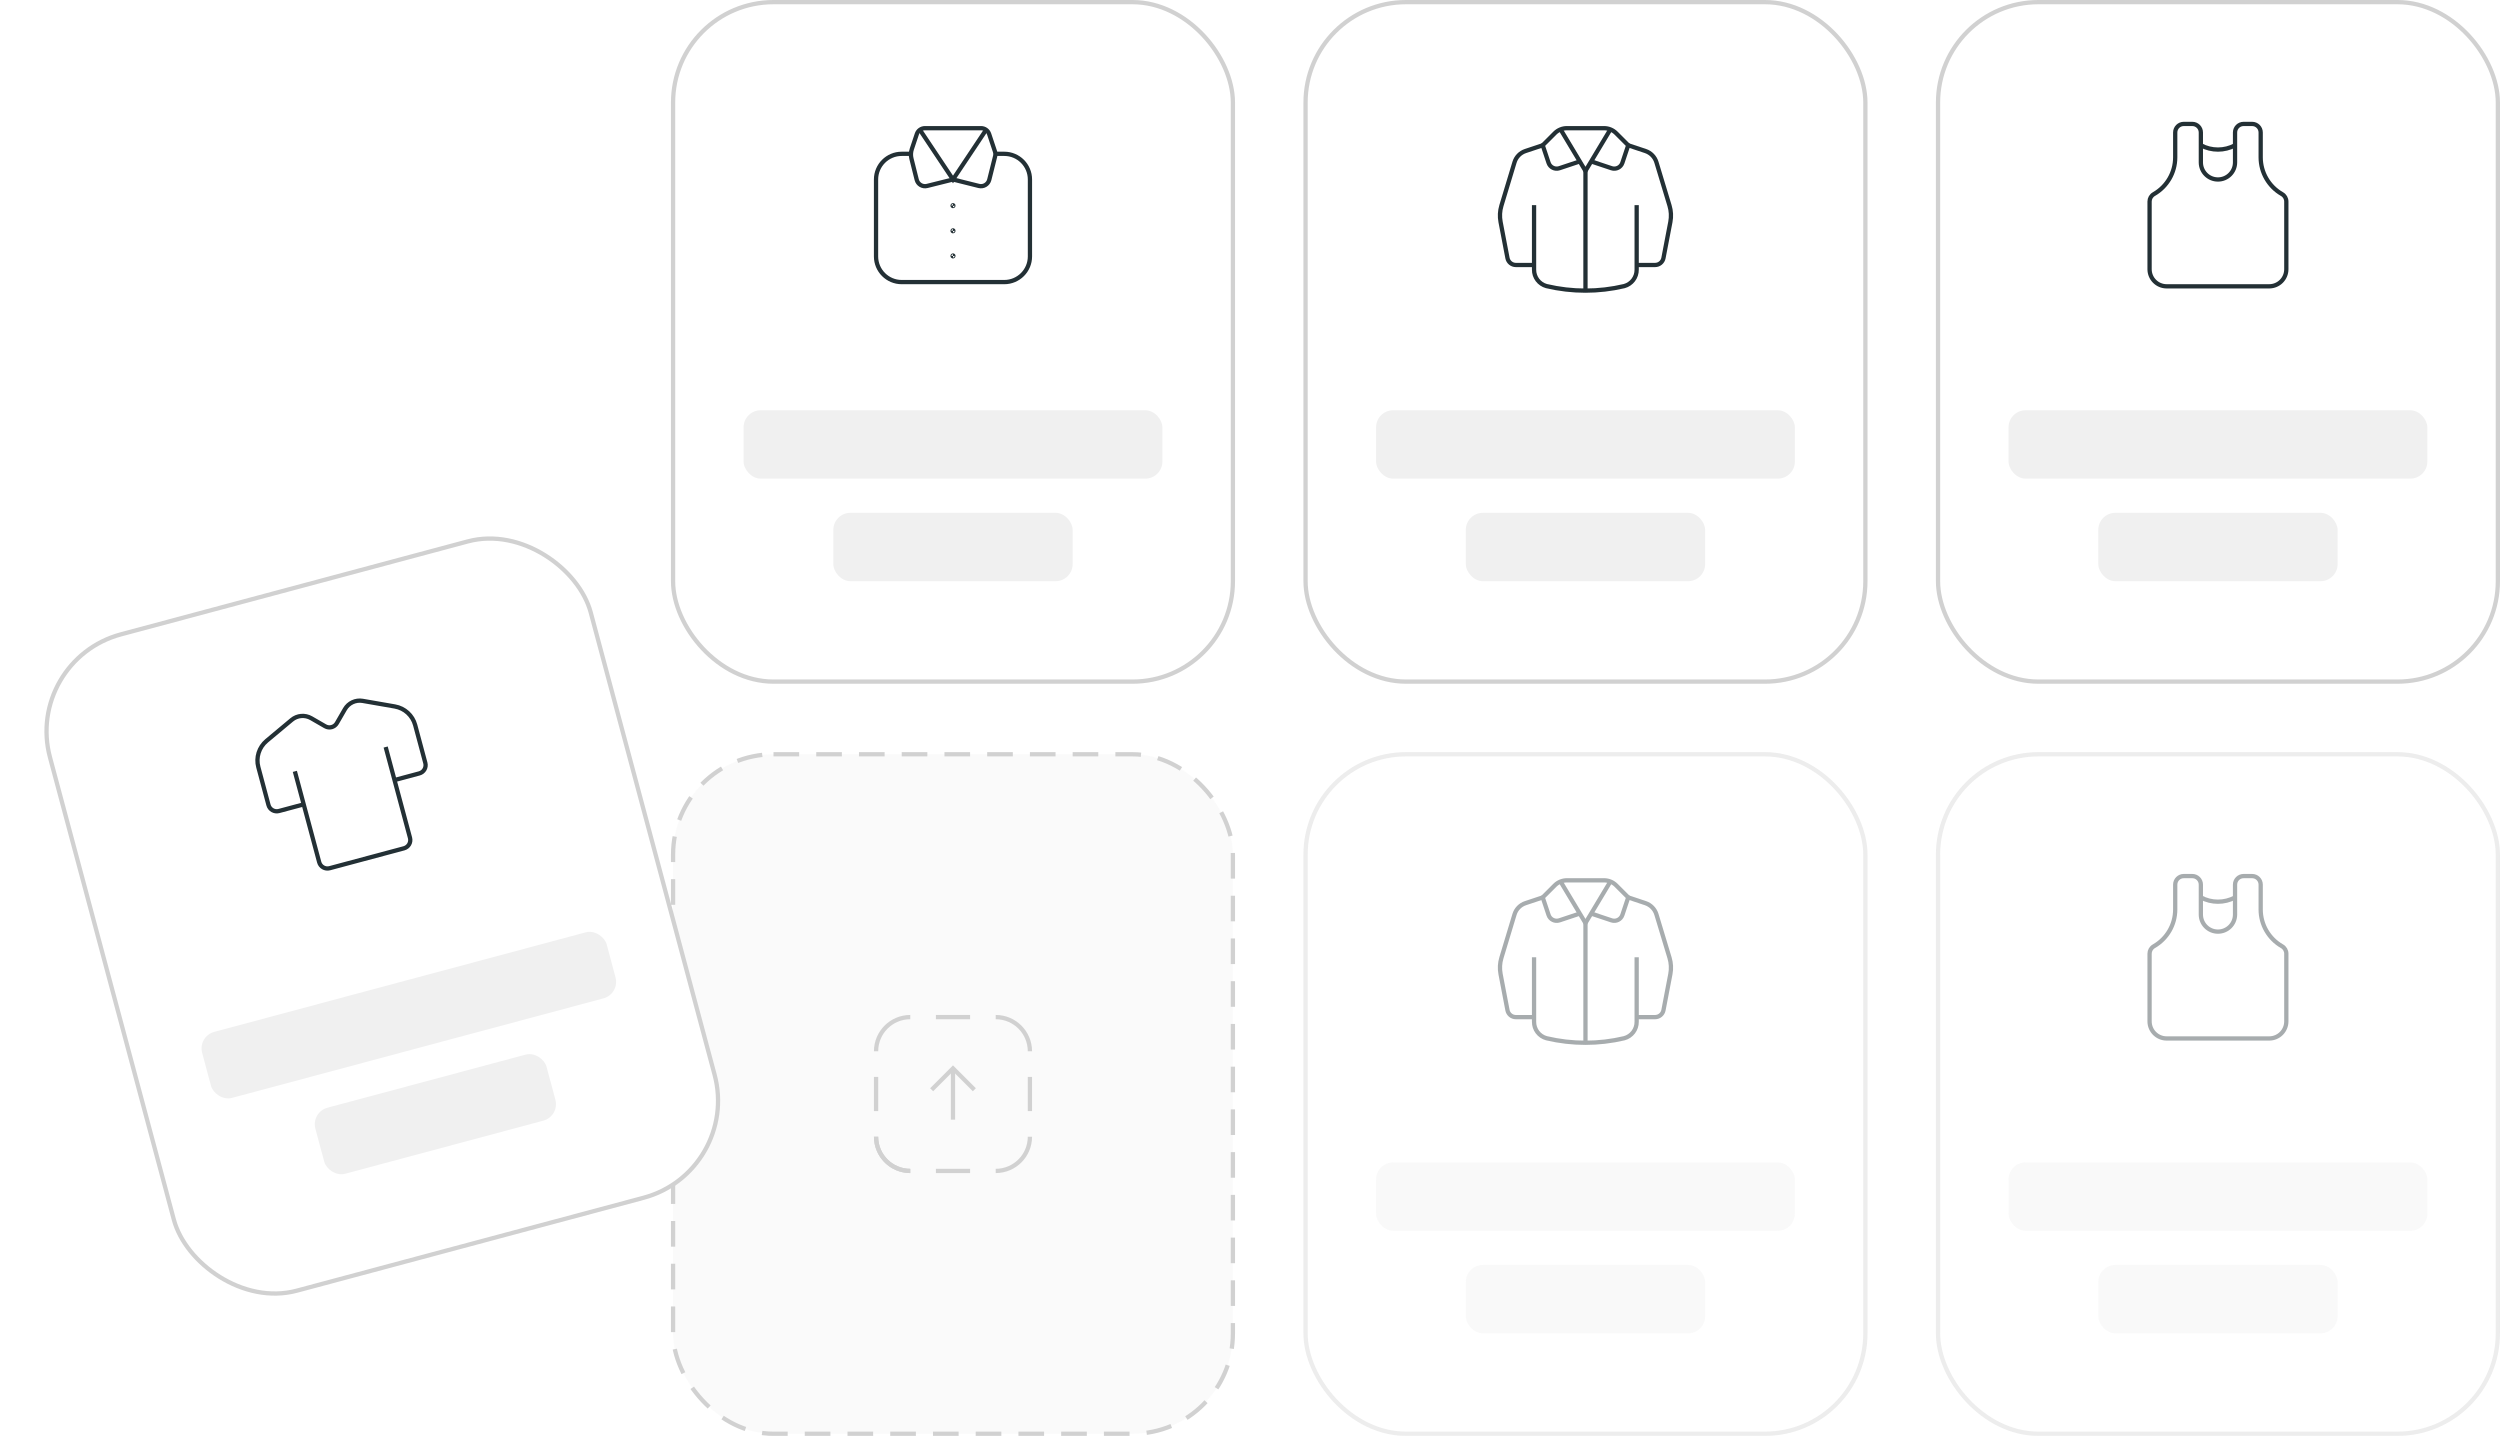 <svg xmlns="http://www.w3.org/2000/svg" width="585" height="336" viewBox="0 0 585 336" fill="none"><rect x="157.5" y="0.5" width="131" height="159" rx="23.5" stroke="#D1D1D1"></rect><path d="M223 41.998L216.938 43.513C215.866 43.781 214.779 43.13 214.511 42.057L213.278 37.126C213.094 36.387 213.124 35.612 213.364 34.89L214.541 31.361C214.813 30.544 215.578 29.993 216.439 29.993H229.561C230.422 29.993 231.187 30.544 231.459 31.361L232.82 35.443C232.94 35.803 232.955 36.191 232.863 36.56L231.489 42.057C231.221 43.13 230.134 43.781 229.062 43.513L223 41.998Z" stroke="#233035"></path><path d="M213.16 35.995H210.995C207.68 35.995 204.992 38.682 204.992 41.998V60.005C204.992 63.32 207.68 66.008 210.995 66.008H235.005C238.32 66.008 241.007 63.32 241.007 60.005V41.998C241.007 38.682 238.32 35.995 235.005 35.995H232.923" stroke="#233035"></path><path d="M230.743 30.383L223 41.998L215.257 30.383" stroke="#233035"></path><path d="M223.1 59.885C223.1 59.94 223.055 59.985 223 59.985C222.945 59.985 222.9 59.94 222.9 59.885C222.9 59.83 222.945 59.785 223 59.785" stroke="#233035"></path><path d="M223 59.785C223.055 59.785 223.1 59.83 223.1 59.885" stroke="#233035"></path><path d="M223.1 54.005C223.1 54.06 223.055 54.105 223 54.105C222.945 54.105 222.9 54.06 222.9 54.005C222.9 53.95 222.945 53.905 223 53.905" stroke="#233035"></path><path d="M223 53.905C223.055 53.905 223.1 53.95 223.1 54.005" stroke="#233035"></path><path d="M223.1 48.121C223.1 48.176 223.055 48.221 223 48.221C222.945 48.221 222.9 48.176 222.9 48.121C222.9 48.066 222.945 48.021 223 48.021" stroke="#233035"></path><path d="M223 48.021C223.055 48.021 223.1 48.066 223.1 48.121" stroke="#233035"></path><rect x="174" y="96" width="98" height="16" rx="4" fill="#F0F0F0"></rect><rect x="195" y="120" width="56" height="16" rx="4" fill="#F0F0F0"></rect><rect x="157.5" y="176.5" width="131" height="159" rx="23.5" fill="#F7F7F7" fill-opacity="0.5" stroke="#D1D1D1" stroke-dasharray="6 4"></rect><path d="M219 274H227" stroke="#D1D1D1"></path><path d="M219 238H227" stroke="#D1D1D1"></path><path d="M205 252V260" stroke="#D1D1D1"></path><path d="M241 252V260" stroke="#D1D1D1"></path><path d="M213 274V274C208.582 274 205 270.418 205 266V266" stroke="#D1D1D1"></path><path d="M213 274C208.582 274 205 270.418 205 266" stroke="#D1D1D1"></path><path d="M233 238C237.418 238 241 241.582 241 246" stroke="#D1D1D1"></path><path d="M205 246C205 241.582 208.582 238 213 238" stroke="#D1D1D1"></path><path d="M241 266C241 270.418 237.418 274 233 274" stroke="#D1D1D1"></path><path d="M218 255L223 250L228 255" stroke="#D1D1D1"></path><path d="M223 250V262" stroke="#D1D1D1"></path><rect x="305.5" y="0.5" width="131" height="159" rx="23.5" stroke="#D1D1D1"></rect><path d="M372.334 37.774L377.105 39.364C378.154 39.714 379.287 39.147 379.636 38.099L381.004 33.994L378.175 31.165C377.424 30.414 376.406 29.993 375.345 29.993H366.655C365.594 29.993 364.576 30.414 363.825 31.165L360.996 33.994L362.364 38.099C362.713 39.147 363.846 39.714 364.895 39.364L369.666 37.774" stroke="#233035"></path><path d="M371 39.997V68.009" stroke="#233035"></path><path d="M382.98 48L382.98 63.092C383 64.889 381.805 66.473 380.072 66.947C374.09 68.362 367.86 68.362 361.878 66.947C360.145 66.473 358.95 64.889 358.97 63.092L358.97 48" stroke="#233035"></path><path d="M360.995 33.995L356.959 35.34C355.726 35.751 354.769 36.735 354.394 37.98L351.333 48.118C350.96 49.355 350.891 50.664 351.134 51.933L352.748 60.381C352.928 61.324 353.753 62.006 354.713 62.006H358.994" stroke="#233035"></path><path d="M381.005 33.995L385.041 35.34C386.274 35.751 387.231 36.735 387.606 37.98L390.667 48.118C391.04 49.355 391.109 50.664 390.866 51.933L389.252 60.381C389.072 61.324 388.247 62.006 387.287 62.006H383.005" stroke="#233035"></path><path d="M365.156 30.255L371 39.997L376.844 30.255" stroke="#233035"></path><rect x="322" y="96" width="98" height="16" rx="4" fill="#F0F0F0"></rect><rect x="343" y="120" width="56" height="16" rx="4" fill="#F0F0F0"></rect><g opacity="0.4"><rect x="305.5" y="176.5" width="131" height="159" rx="23.5" stroke="#D1D1D1"></rect><path d="M372.334 213.774L377.105 215.364C378.154 215.714 379.287 215.147 379.636 214.099L381.004 209.994L378.175 207.165C377.424 206.414 376.406 205.993 375.345 205.993H366.655C365.594 205.993 364.576 206.414 363.825 207.165L360.996 209.994L362.364 214.099C362.713 215.147 363.846 215.714 364.895 215.364L369.666 213.774" stroke="#233035"></path><path d="M371 215.997V244.009" stroke="#233035"></path><path d="M382.98 224L382.98 239.092C383 240.889 381.805 242.473 380.072 242.947C374.09 244.362 367.86 244.362 361.878 242.947C360.145 242.473 358.95 240.889 358.97 239.092L358.97 224" stroke="#233035"></path><path d="M360.995 209.995L356.959 211.34C355.726 211.751 354.769 212.735 354.394 213.98L351.333 224.118C350.96 225.355 350.891 226.664 351.134 227.933L352.748 236.381C352.928 237.324 353.753 238.006 354.713 238.006H358.994" stroke="#233035"></path><path d="M381.005 209.995L385.041 211.34C386.274 211.751 387.231 212.735 387.606 213.98L390.667 224.118C391.04 225.355 391.109 226.664 390.866 227.933L389.252 236.381C389.072 237.324 388.247 238.006 387.287 238.006H383.005" stroke="#233035"></path><path d="M365.156 206.255L371 215.997L376.844 206.255" stroke="#233035"></path><rect x="322" y="272" width="98" height="16" rx="4" fill="#F0F0F0"></rect><rect x="343" y="296" width="56" height="16" rx="4" fill="#F0F0F0"></rect></g><g filter="url(#filter0_d_225_3806)"><rect x="5.612" y="154.518" width="131" height="159" rx="23.5" transform="rotate(-15 5.612 154.518)" fill="white" stroke="#D1D1D1"></rect><path d="M68.996 180.498L74.69 201.748C74.976 202.815 76.073 203.448 77.14 203.162L94.526 198.504C95.593 198.218 96.227 197.121 95.941 196.054L90.247 174.804" stroke="#233035"></path><path d="M71.067 188.225L65.271 189.778C64.205 190.064 63.108 189.43 62.822 188.364L60.449 179.508C59.844 177.252 60.604 174.849 62.398 173.35L68.258 168.455C69.546 167.379 71.369 167.221 72.823 168.06L76.094 169.947C77.051 170.5 78.274 170.173 78.825 169.216L80.713 165.945C81.552 164.493 83.21 163.717 84.864 164.005L92.388 165.314C94.689 165.714 96.549 167.415 97.154 169.673L99.527 178.529C99.813 179.595 99.179 180.693 98.113 180.978L92.317 182.531" stroke="#233035"></path><rect x="46.267" y="242.493" width="98" height="16" rx="4" transform="rotate(-15 46.267 242.493)" fill="#F0F0F0"></rect><rect x="72.763" y="260.24" width="56" height="16" rx="4" transform="rotate(-15 72.763 260.24)" fill="#F0F0F0"></rect></g><rect x="453.5" y="0.5" width="131" height="159" rx="23.5" stroke="#D1D1D1"></rect><path d="M533.995 45.424L533.974 45.412C530.898 43.647 529 40.371 529 36.824V31C529 29.895 528.105 29 527 29H525C523.895 29 523 29.895 523 31V38C523 40.209 521.209 42 519 42V42C516.791 42 515 40.209 515 38V31C515 29.895 514.105 29 513 29H511C509.895 29 509 29.895 509 31V36.824C509 40.371 507.102 43.647 504.026 45.412L504.005 45.424C503.383 45.78 503 46.442 503 47.158V63C503 65.209 504.791 67 507 67H531C533.209 67 535 65.209 535 63V47.158C535 46.442 534.617 45.78 533.995 45.424Z" stroke="#233035"></path><path d="M523 34C520.5 35.333 517.5 35.333 515 34" stroke="#233035"></path><rect x="470" y="96" width="98" height="16" rx="4" fill="#F0F0F0"></rect><rect x="491" y="120" width="56" height="16" rx="4" fill="#F0F0F0"></rect><g opacity="0.4"><rect x="453.5" y="176.5" width="131" height="159" rx="23.5" stroke="#D1D1D1"></rect><path d="M533.995 221.424L533.974 221.412C530.898 219.647 529 216.371 529 212.824V207C529 205.895 528.105 205 527 205H525C523.895 205 523 205.895 523 207V214C523 216.209 521.209 218 519 218V218C516.791 218 515 216.209 515 214V207C515 205.895 514.105 205 513 205H511C509.895 205 509 205.895 509 207V212.824C509 216.371 507.102 219.647 504.026 221.412L504.005 221.424C503.383 221.78 503 222.442 503 223.158V239C503 241.209 504.791 243 507 243H531C533.209 243 535 241.209 535 239V223.158C535 222.442 534.617 221.78 533.995 221.424Z" stroke="#233035"></path><path d="M523 210C520.5 211.333 517.5 211.333 515 210" stroke="#233035"></path><rect x="470" y="272" width="98" height="16" rx="4" fill="#F0F0F0"></rect><rect x="491" y="296" width="56" height="16" rx="4" fill="#F0F0F0"></rect></g><defs><filter id="filter0_d_225_3806" x="0.388" y="115.388" width="198.137" height="217.936" filterUnits="userSpaceOnUse" color-interpolation-filters="sRGB"><feGaussianBlur stdDeviation="10"></feGaussianBlur></filter></defs></svg>